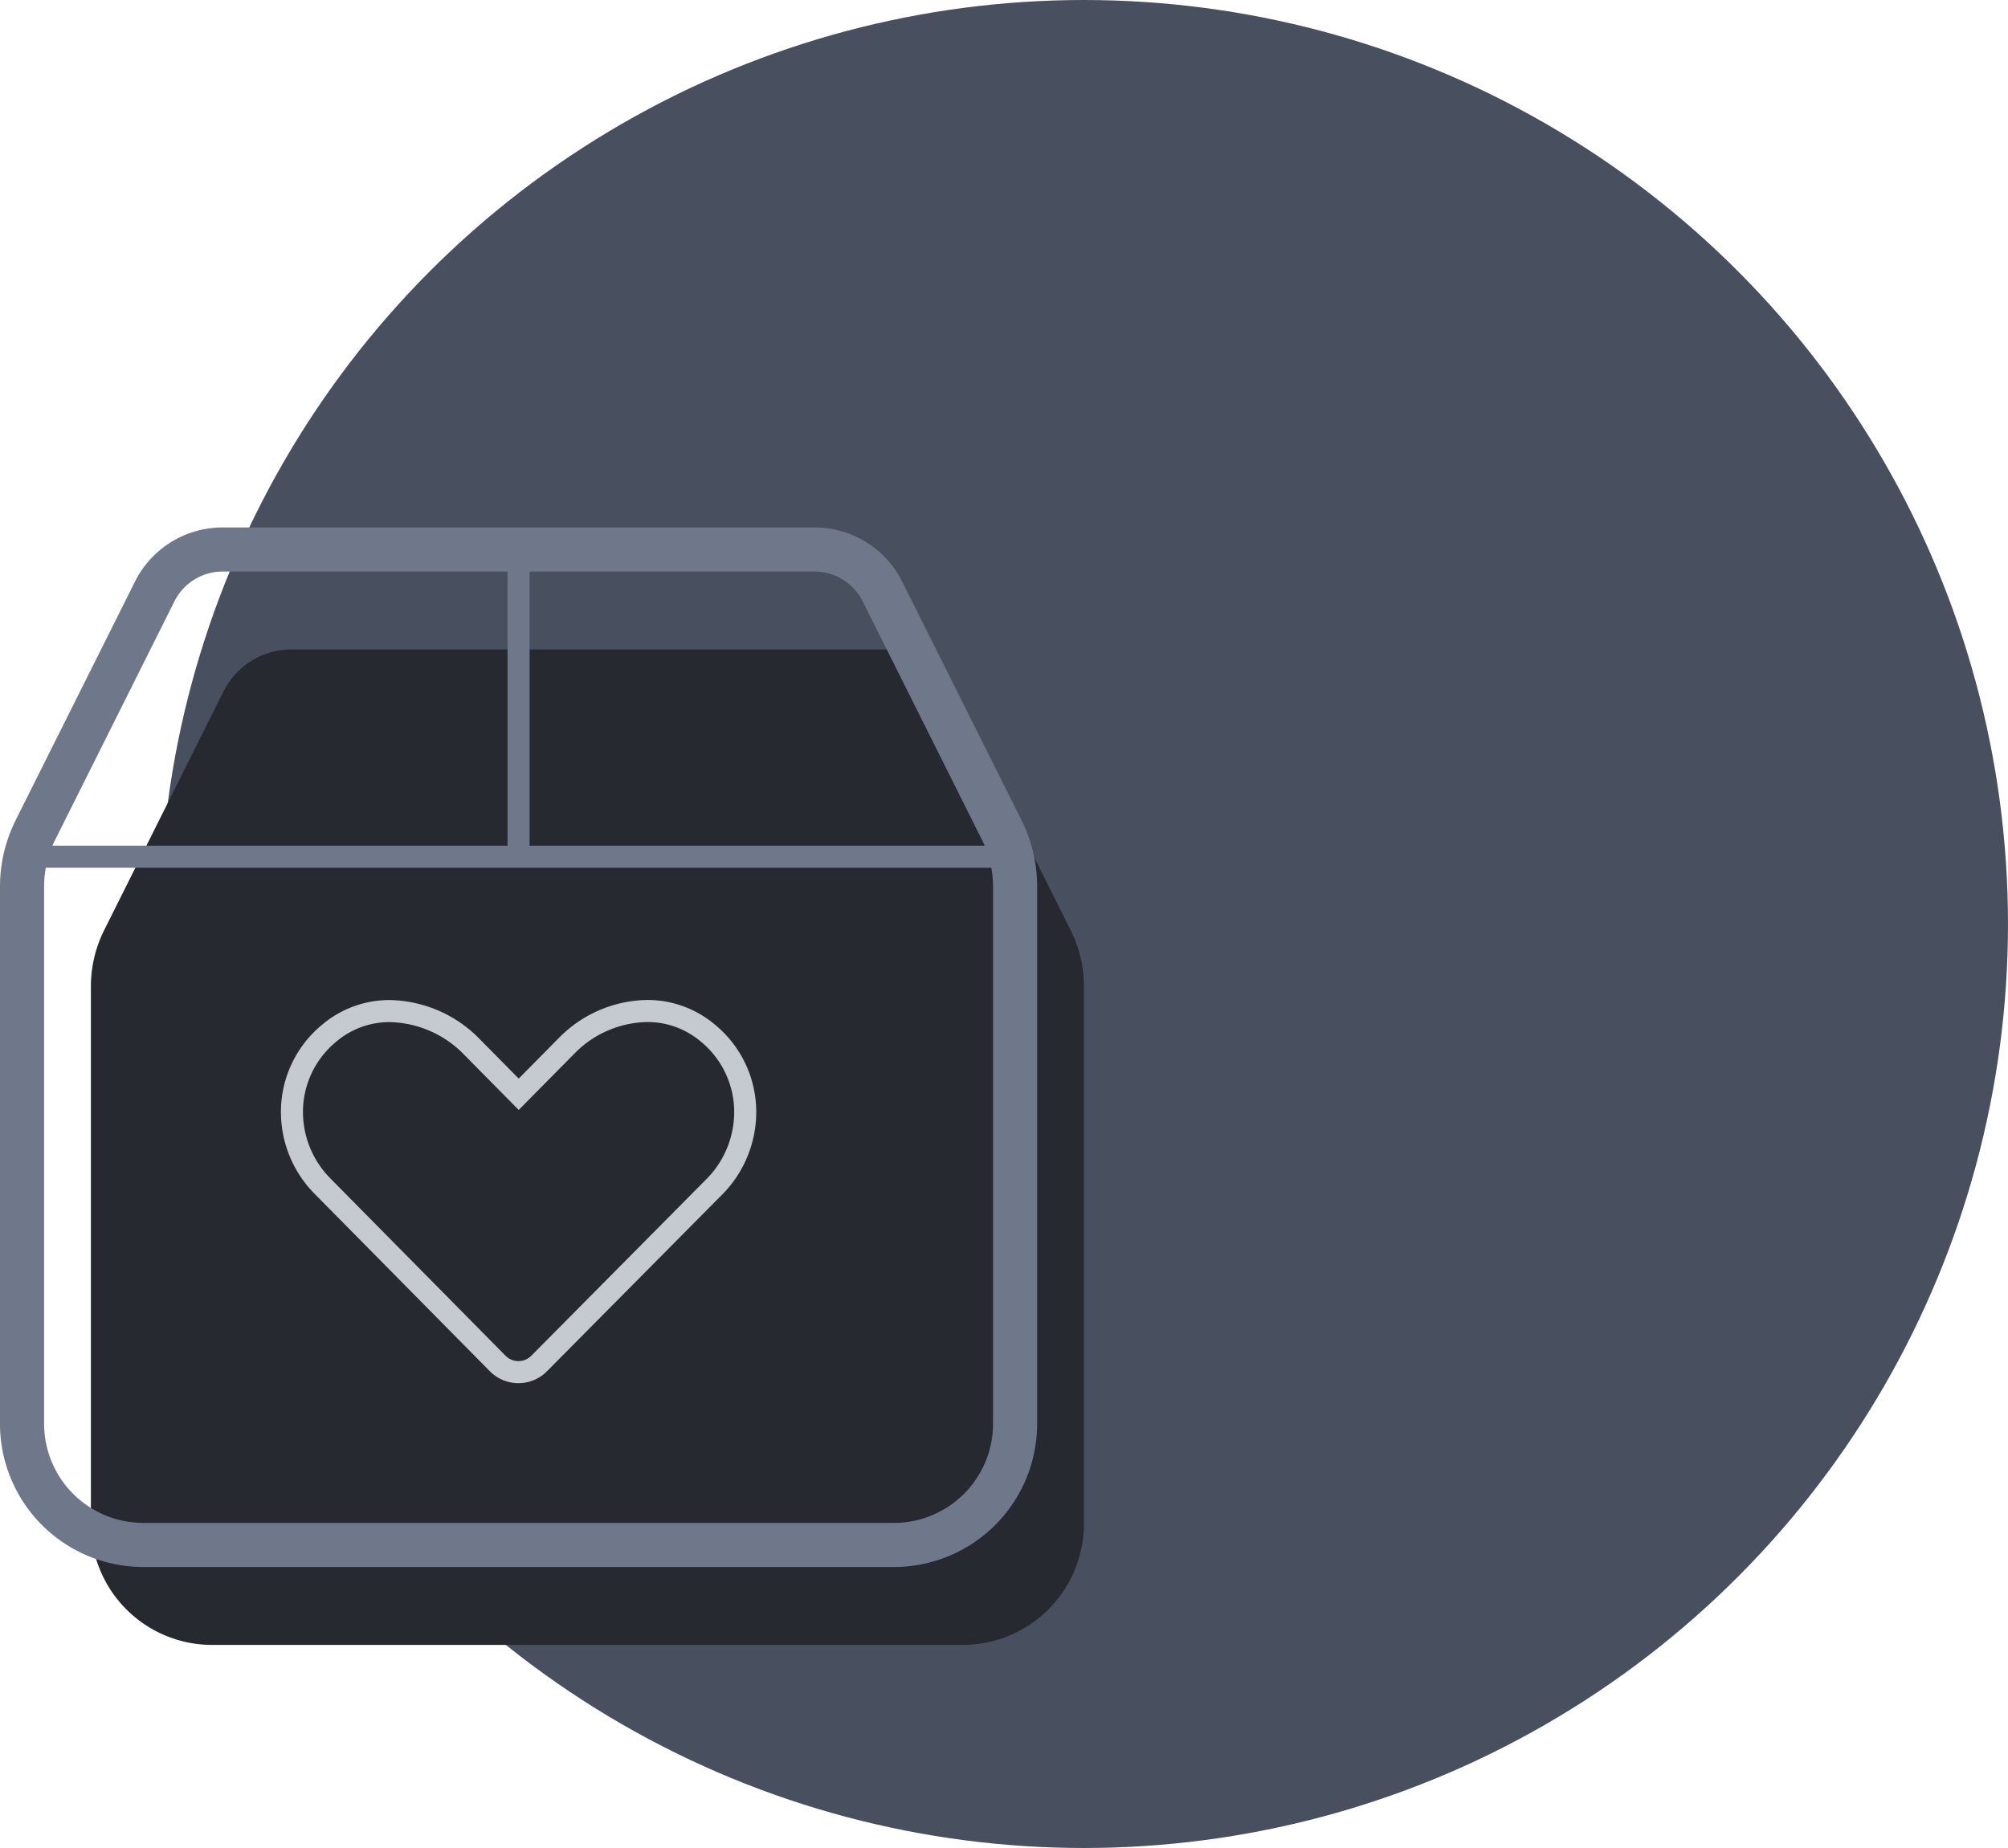 <svg xmlns="http://www.w3.org/2000/svg" width="273.078" height="251.34" viewBox="0 0 273.078 251.34">
  <g id="Group_4660" data-name="Group 4660" transform="translate(-68.33 -116.67)">
    <circle id="Ellipse_1088" data-name="Ellipse 1088" cx="125.67" cy="125.67" r="125.67" transform="translate(90.067 116.67)" fill="#484f5f"/>
    <path id="Path_10290" data-name="Path 10290" d="M97.178,340.39H199.252A16.486,16.486,0,0,0,215.738,323.9V250.833a17.138,17.138,0,0,0-1.81-7.664L197.7,210.7a10.314,10.314,0,0,0-9.226-5.7H107.961a10.317,10.317,0,0,0-9.227,5.7L82.5,243.169a17.15,17.15,0,0,0-1.809,7.664V323.9A16.486,16.486,0,0,0,97.178,340.39Z" fill="#262930"/>
    <path id="Path_10291" data-name="Path 10291" d="M112.146,277.949a14.343,14.343,0,0,1-4.1-10.637,13.848,13.848,0,0,1,5.073-10.138,12.655,12.655,0,0,1,8.209-2.991,16.023,16.023,0,0,1,10.785,4.473l6.761,6.84,6.711-6.79a15.669,15.669,0,0,1,10.771-4.533,12.7,12.7,0,0,1,8.239,3.005,13.877,13.877,0,0,1,5.065,10.069,14.445,14.445,0,0,1-4.036,10.686l-23.972,24.181a3.967,3.967,0,0,1-5.638,0Z" fill="none" stroke="#c5c9d0" stroke-miterlimit="10" stroke-width="3"/>
    <line id="Line_3032" data-name="Line 3032" y2="41.787" transform="translate(138.853 191.404)" fill="none" stroke="#6f778a" stroke-miterlimit="10" stroke-width="3"/>
    <path id="Path_10292" data-name="Path 10292" d="M87.816,326.794H189.89a16.486,16.486,0,0,0,16.486-16.486V237.237a17.132,17.132,0,0,0-1.81-7.664l-16.233-32.466a10.315,10.315,0,0,0-9.226-5.7H98.6a10.316,10.316,0,0,0-9.227,5.7L73.139,229.573a17.131,17.131,0,0,0-1.809,7.664v73.071A16.486,16.486,0,0,0,87.816,326.794Z" fill="none" stroke="#6f778a" stroke-miterlimit="10" stroke-width="6"/>
    <line id="Line_3033" data-name="Line 3033" x2="135.046" transform="translate(71.33 233.191)" fill="none" stroke="#6f778a" stroke-miterlimit="10" stroke-width="3"/>
  </g>
</svg>
